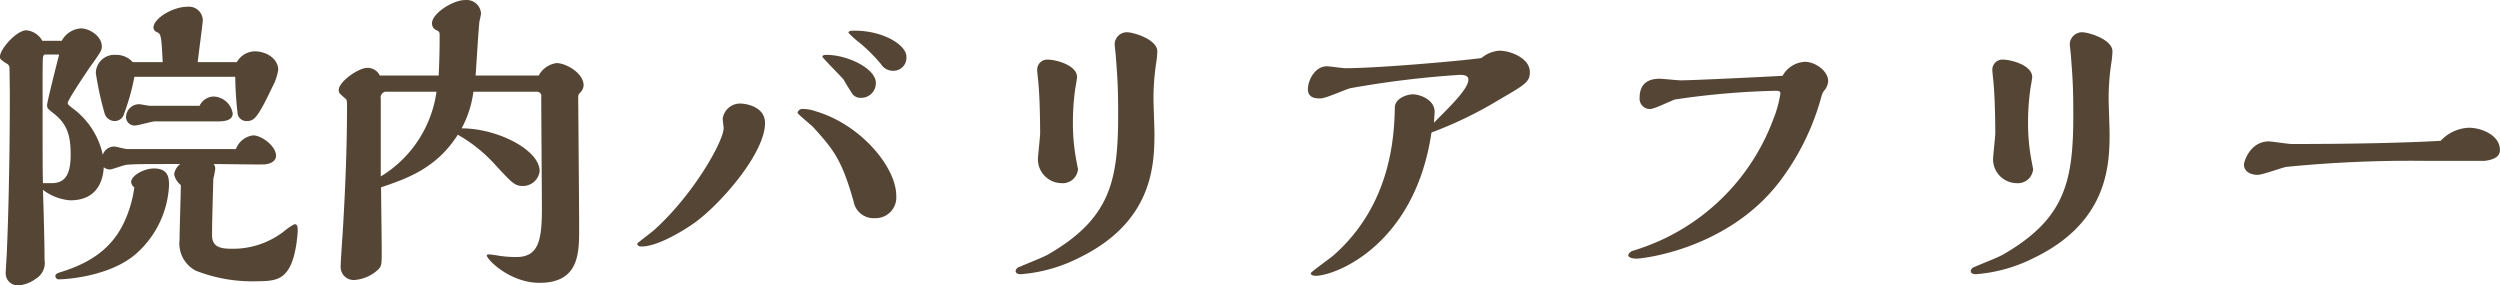 <svg xmlns="http://www.w3.org/2000/svg" width="376.906" height="43.03" viewBox="0 0 376.906 43.03">
  <defs>
    <style>
      .cls-1 {
        fill: #554535;
        fill-rule: evenodd;
      }
    </style>
  </defs>
  <path id="_院内バリアフリー" data-name=" 院内バリアフリー" class="cls-1" d="M583.905,4136.52a49.651,49.651,0,0,0,.336,5.33,1.332,1.332,0,0,0,1.344,1.34c1.152,0,1.632-.34,3.936-5.18a8.038,8.038,0,0,0,.864-2.55c0-1.58-1.68-2.78-3.552-2.78a3.168,3.168,0,0,0-2.688,1.63h-5.9c0.1-1.01.768-5.9,0.768-6.34a2.093,2.093,0,0,0-2.352-2.01c-2.112,0-5.088,1.72-5.088,3.17a0.766,0.766,0,0,0,.576.67c0.528,0.33.624,0.33,0.816,4.51h-4.513a3.336,3.336,0,0,0-2.592-1.1,2.792,2.792,0,0,0-2.976,2.73,46.486,46.486,0,0,0,1.3,6,1.6,1.6,0,0,0,1.536,1.25,1.464,1.464,0,0,0,1.44-1.15,32.72,32.72,0,0,0,1.536-5.52h15.218Zm-2.736,6.72c0.768,0,2.352,0,2.352-1.2a3.034,3.034,0,0,0-2.88-2.55,2.422,2.422,0,0,0-2.113,1.4H571.04c-0.24,0-1.392-.24-1.632-0.24a1.981,1.981,0,0,0-1.969,2.06,1.3,1.3,0,0,0,1.392,1.15c0.433,0,2.5-.62,2.977-0.62h9.361Zm-31.251-3.6c0,6.72-.144,16.32-0.432,22.9,0,0.52-.192,3.12-0.192,3.69a1.822,1.822,0,0,0,1.968,1.73,5.008,5.008,0,0,0,2.592-1.01,2.764,2.764,0,0,0,1.3-2.83c0-2.64-.144-7.78-0.24-10.56a7.656,7.656,0,0,0,4.129,1.58c4.176,0,4.944-3.16,5.04-4.99a1.441,1.441,0,0,0,.912.34c0.384,0,2.208-.72,2.64-0.72,1.489-.1,2.161-0.1,7.969-0.1a2.418,2.418,0,0,0-.912,1.54,2.761,2.761,0,0,0,1.008,1.63c0,1.15-.192,6.96-0.192,8.26a4.63,4.63,0,0,0,2.448,4.65,23.317,23.317,0,0,0,9.265,1.59c2.448,0,3.792-.24,4.8-1.97,1.1-1.87,1.3-5.33,1.3-5.67,0-.57-0.048-0.96-0.48-0.96a7.823,7.823,0,0,0-1.441.96,12.524,12.524,0,0,1-8.112,2.74c-1.536,0-2.881-.24-2.881-2.02,0-1,0-1.87.193-8.54a12.645,12.645,0,0,0,.288-1.44,1.048,1.048,0,0,0-.24-0.77c1.2,0,7.1.1,7.728,0.05,1.008-.1,1.68-0.58,1.68-1.3,0-1.44-2.16-3.07-3.456-3.07a3.188,3.188,0,0,0-2.592,2.06H567.583c-0.288,0-1.632-.38-1.968-0.38a1.821,1.821,0,0,0-1.68,1.25,11.8,11.8,0,0,0-4.224-6.77c-0.96-.72-1.056-0.82-1.056-1.06,0-.48,3.072-4.99,3.264-5.28,1.68-2.35,1.872-2.64,1.872-3.21,0-1.59-1.872-2.74-3.168-2.74a3.57,3.57,0,0,0-2.88,1.87h-2.929a3.041,3.041,0,0,0-2.4-1.58c-1.488,0-3.984,2.83-3.984,3.98,0,0.39.192,0.48,0.96,1.01a0.749,0.749,0,0,1,.48.67l0.048,3.6v0.87Zm7.44-6.48c-0.24.91-1.824,7.15-1.824,7.63s0.144,0.58,1.056,1.3c2.065,1.63,2.5,3.45,2.5,6.19,0,2.78-.72,4.27-2.833,4.27H554.91c-0.048-2.54-.048-2.69-0.048-15.74,0-.15,0-2.74.048-3.17,0.048-.29.144-0.48,0.336-0.48h2.112Zm0.145,32.83c-0.577.19-.721,0.34-0.721,0.58a0.521,0.521,0,0,0,.624.48c0.961,0,8.017-.43,11.906-4.18a14.652,14.652,0,0,0,4.608-9.98c0-.96,0-2.55-2.256-2.55-1.536,0-3.457,1.06-3.457,2.07a1.161,1.161,0,0,0,.48.77,17.831,17.831,0,0,1-1.728,5.66C565.135,4162.44,562.063,4164.6,557.5,4165.99Zm62.641-29.66c0.1-1.3.432-7.01,0.576-8.16,0.048-.2.24-1.06,0.24-1.21a2.183,2.183,0,0,0-2.448-2.01c-1.777,0-4.945,2.01-4.945,3.5a1.1,1.1,0,0,0,.72,1.06c0.432,0.24.432,0.29,0.432,1.01,0,1.97-.048,3.89-0.144,5.81H605.7a2.041,2.041,0,0,0-1.873-1.16c-1.392,0-4.32,2.12-4.32,3.32,0,0.43.048,0.48,0.912,1.24,0.336,0.24.336,0.39,0.336,1.35,0,5.9-.24,11.81-0.576,17.66-0.048,1.01-.384,5.52-0.384,6.44a1.956,1.956,0,0,0,2.208,1.96,5.888,5.888,0,0,0,3.36-1.48c0.625-.58.625-0.82,0.625-2.98,0-1.54-.1-8.16-0.1-9.5,3.84-1.3,8.352-2.84,11.569-7.93a22.624,22.624,0,0,1,5.712,4.61c2.5,2.69,2.88,3.12,4.128,3.12a2.539,2.539,0,0,0,2.5-2.25c0-3.17-6.337-6.44-11.761-6.44a16.067,16.067,0,0,0,1.776-5.52h9.649a0.66,0.66,0,0,1,.576.82c0,2.64.1,14.45,0.1,16.85,0,4.75-.528,7.25-3.841,7.25a18.017,18.017,0,0,1-2.352-.15c-0.24-.04-1.44-0.24-1.68-0.24-0.288,0-.432,0-0.432.15,0,0.62,3.5,4.13,7.921,4.13,5.952,0,6-4.37,6-8.16,0-3.12-.144-19.73-0.144-19.88a0.9,0.9,0,0,1,.336-0.67,1.642,1.642,0,0,0,.48-1.06c0-1.87-2.688-3.36-4.08-3.36a3.589,3.589,0,0,0-2.688,1.88h-9.5Zm-14.3,3.5a0.884,0.884,0,0,1,.672-1.06h7.728a17.794,17.794,0,0,1-8.4,12.77v-11.71Zm79.25-6.34c0-1.77-3.5-3.93-7.824-3.93-0.384,0-.913,0-0.913.33a14.861,14.861,0,0,0,1.729,1.54,25.391,25.391,0,0,1,3.168,3.17,2.106,2.106,0,0,0,1.776,1.01A1.958,1.958,0,0,0,685.089,4133.49Zm-4.608,3.94c0-2.11-4.177-4.22-7.489-4.22-0.192,0-.576.04-0.576,0.28,0,0.15,2.688,2.84,3.168,3.41,0.24,0.39,1.2,2.02,1.441,2.31a1.559,1.559,0,0,0,1.2.48A2.2,2.2,0,0,0,680.481,4137.43Zm-9.121,4.27a5.911,5.911,0,0,0-1.824-.33,0.75,0.75,0,0,0-.864.57c0,0.19,2.208,1.97,2.4,2.21,2.928,3.26,4.224,4.7,6.049,11.14a3.053,3.053,0,0,0,3.216,2.54,3.121,3.121,0,0,0,3.216-3.41C683.553,4150.2,678.273,4143.72,671.36,4141.7Zm-24.29,17.91c-0.384.33-2.16,1.68-2.5,1.97a0.159,0.159,0,0,0-.048.14c0,0.38.528,0.38,0.672,0.38,2.256,0,5.952-2.16,7.92-3.55,3.841-2.73,10.657-10.46,10.657-15.07,0-2.35-2.64-2.93-3.792-2.93a2.646,2.646,0,0,0-2.592,2.3c0,0.2.144,1.2,0.144,1.4C657.535,4146.17,653.118,4154.14,647.07,4159.61Zm63.505-21.51c0.048-.24.24-1.39,0.24-1.53,0-1.83-3.264-2.64-4.368-2.64a1.516,1.516,0,0,0-1.632,1.72c0,0.34.192,1.83,0.192,2.12,0.192,2.11.24,5.9,0.24,7.2,0,0.67-.336,3.45-0.336,4.03a3.6,3.6,0,0,0,3.5,3.55,2.309,2.309,0,0,0,2.544-2.11c0-.05-0.144-0.67-0.144-0.77a30.063,30.063,0,0,1-.624-6.19A36.124,36.124,0,0,1,710.575,4138.1Zm-9.024,27.7c0,0.24.192,0.48,0.768,0.48a23.221,23.221,0,0,0,8.64-2.4c11.137-5.33,11.521-13.83,11.521-18.77,0-.82-0.144-4.56-0.144-5.33a36,36,0,0,1,.432-5.52,13.821,13.821,0,0,0,.144-1.58c0-1.78-3.552-2.88-4.608-2.88a1.864,1.864,0,0,0-1.824,1.73c0,0.33.192,1.82,0.192,2.11,0.24,3.17.336,4.51,0.336,8.69,0,9.98-1.248,15.6-10.561,20.97-0.624.39-3.7,1.59-4.32,1.88A0.766,0.766,0,0,0,701.551,4165.8Zm70.225-32.11c-2.16.33-15.217,1.53-20.545,1.53-0.432,0-2.353-.29-2.737-0.29-1.824,0-2.88,2.12-2.88,3.46,0,1.39,1.3,1.39,1.92,1.39,0.72,0,3.745-1.34,4.417-1.53a145.226,145.226,0,0,1,16.513-2.02c0.48,0,1.344,0,1.344.72,0,1.34-2.5,3.79-5.184,6.48,0-.24.1-1.39,0.1-1.63,0-1.83-2.208-2.64-3.312-2.64-0.721,0-2.641.53-2.689,1.97-0.1,3.84-.336,14.49-9.264,22.32-0.481.43-3.409,2.49-3.409,2.69,0,0.33.528,0.38,0.72,0.38,2.977,0,14.978-4.61,17.474-21.6a60.346,60.346,0,0,0,10.273-4.99c3.888-2.26,4.56-2.64,4.56-4.13,0-2.07-2.88-3.22-4.608-3.22A4.813,4.813,0,0,0,771.776,4133.69Zm45.408,2.68c-3.552.2-13.585,0.68-15.361,0.68-0.528,0-2.736-.24-3.168-0.24-2.449,0-3.025,1.44-3.025,2.83a1.546,1.546,0,0,0,1.632,1.73c0.625,0,3.169-1.3,3.745-1.44a120.138,120.138,0,0,1,14.929-1.3c0.624,0,.912,0,0.912.43a17.5,17.5,0,0,1-1.1,3.94,32.47,32.47,0,0,1-16.369,17.9,35.3,35.3,0,0,1-4.705,1.83,1.068,1.068,0,0,0-.768.67c0,0.24.336,0.53,1.248,0.53,1.008,0,13.729-1.44,21.506-11.52a37.264,37.264,0,0,0,6.385-12.96,2.549,2.549,0,0,1,.384-0.82,2.426,2.426,0,0,0,.624-1.44c0-1.58-1.968-2.93-3.5-2.93A4.063,4.063,0,0,0,817.184,4136.37Zm37.391,1.73c0.048-.24.24-1.39,0.24-1.53,0-1.83-3.264-2.64-4.368-2.64a1.516,1.516,0,0,0-1.632,1.72c0,0.34.192,1.83,0.192,2.12,0.192,2.11.24,5.9,0.24,7.2,0,0.67-.336,3.45-0.336,4.03a3.6,3.6,0,0,0,3.5,3.55,2.309,2.309,0,0,0,2.544-2.11c0-.05-0.144-0.67-0.144-0.77a30.063,30.063,0,0,1-.624-6.19A36.124,36.124,0,0,1,854.575,4138.1Zm-9.024,27.7c0,0.24.192,0.48,0.768,0.48a23.221,23.221,0,0,0,8.64-2.4c11.137-5.33,11.521-13.83,11.521-18.77,0-.82-0.144-4.56-0.144-5.33a36,36,0,0,1,.432-5.52,13.821,13.821,0,0,0,.144-1.58c0-1.78-3.552-2.88-4.608-2.88a1.864,1.864,0,0,0-1.824,1.73c0,0.33.192,1.82,0.192,2.11,0.24,3.17.336,4.51,0.336,8.69,0,9.98-1.248,15.6-10.561,20.97-0.624.39-3.7,1.59-4.32,1.88A0.766,0.766,0,0,0,845.551,4165.8Zm70.849-19.63c-6.864.38-15.457,0.48-22.417,0.48-0.577,0-3.025-.39-3.5-0.39-2.784,0-3.744,2.98-3.744,3.51,0,0.96.912,1.53,2.064,1.53,0.72,0,3.7-1.1,4.32-1.2a189.609,189.609,0,0,1,20.786-.91h9.121c1.1-.14,2.3-0.48,2.3-1.63,0-2.26-2.832-3.36-4.656-3.36A6.11,6.11,0,0,0,916.4,4146.17Z" transform="translate(-548.438 -4124.94)"/>
</svg>
